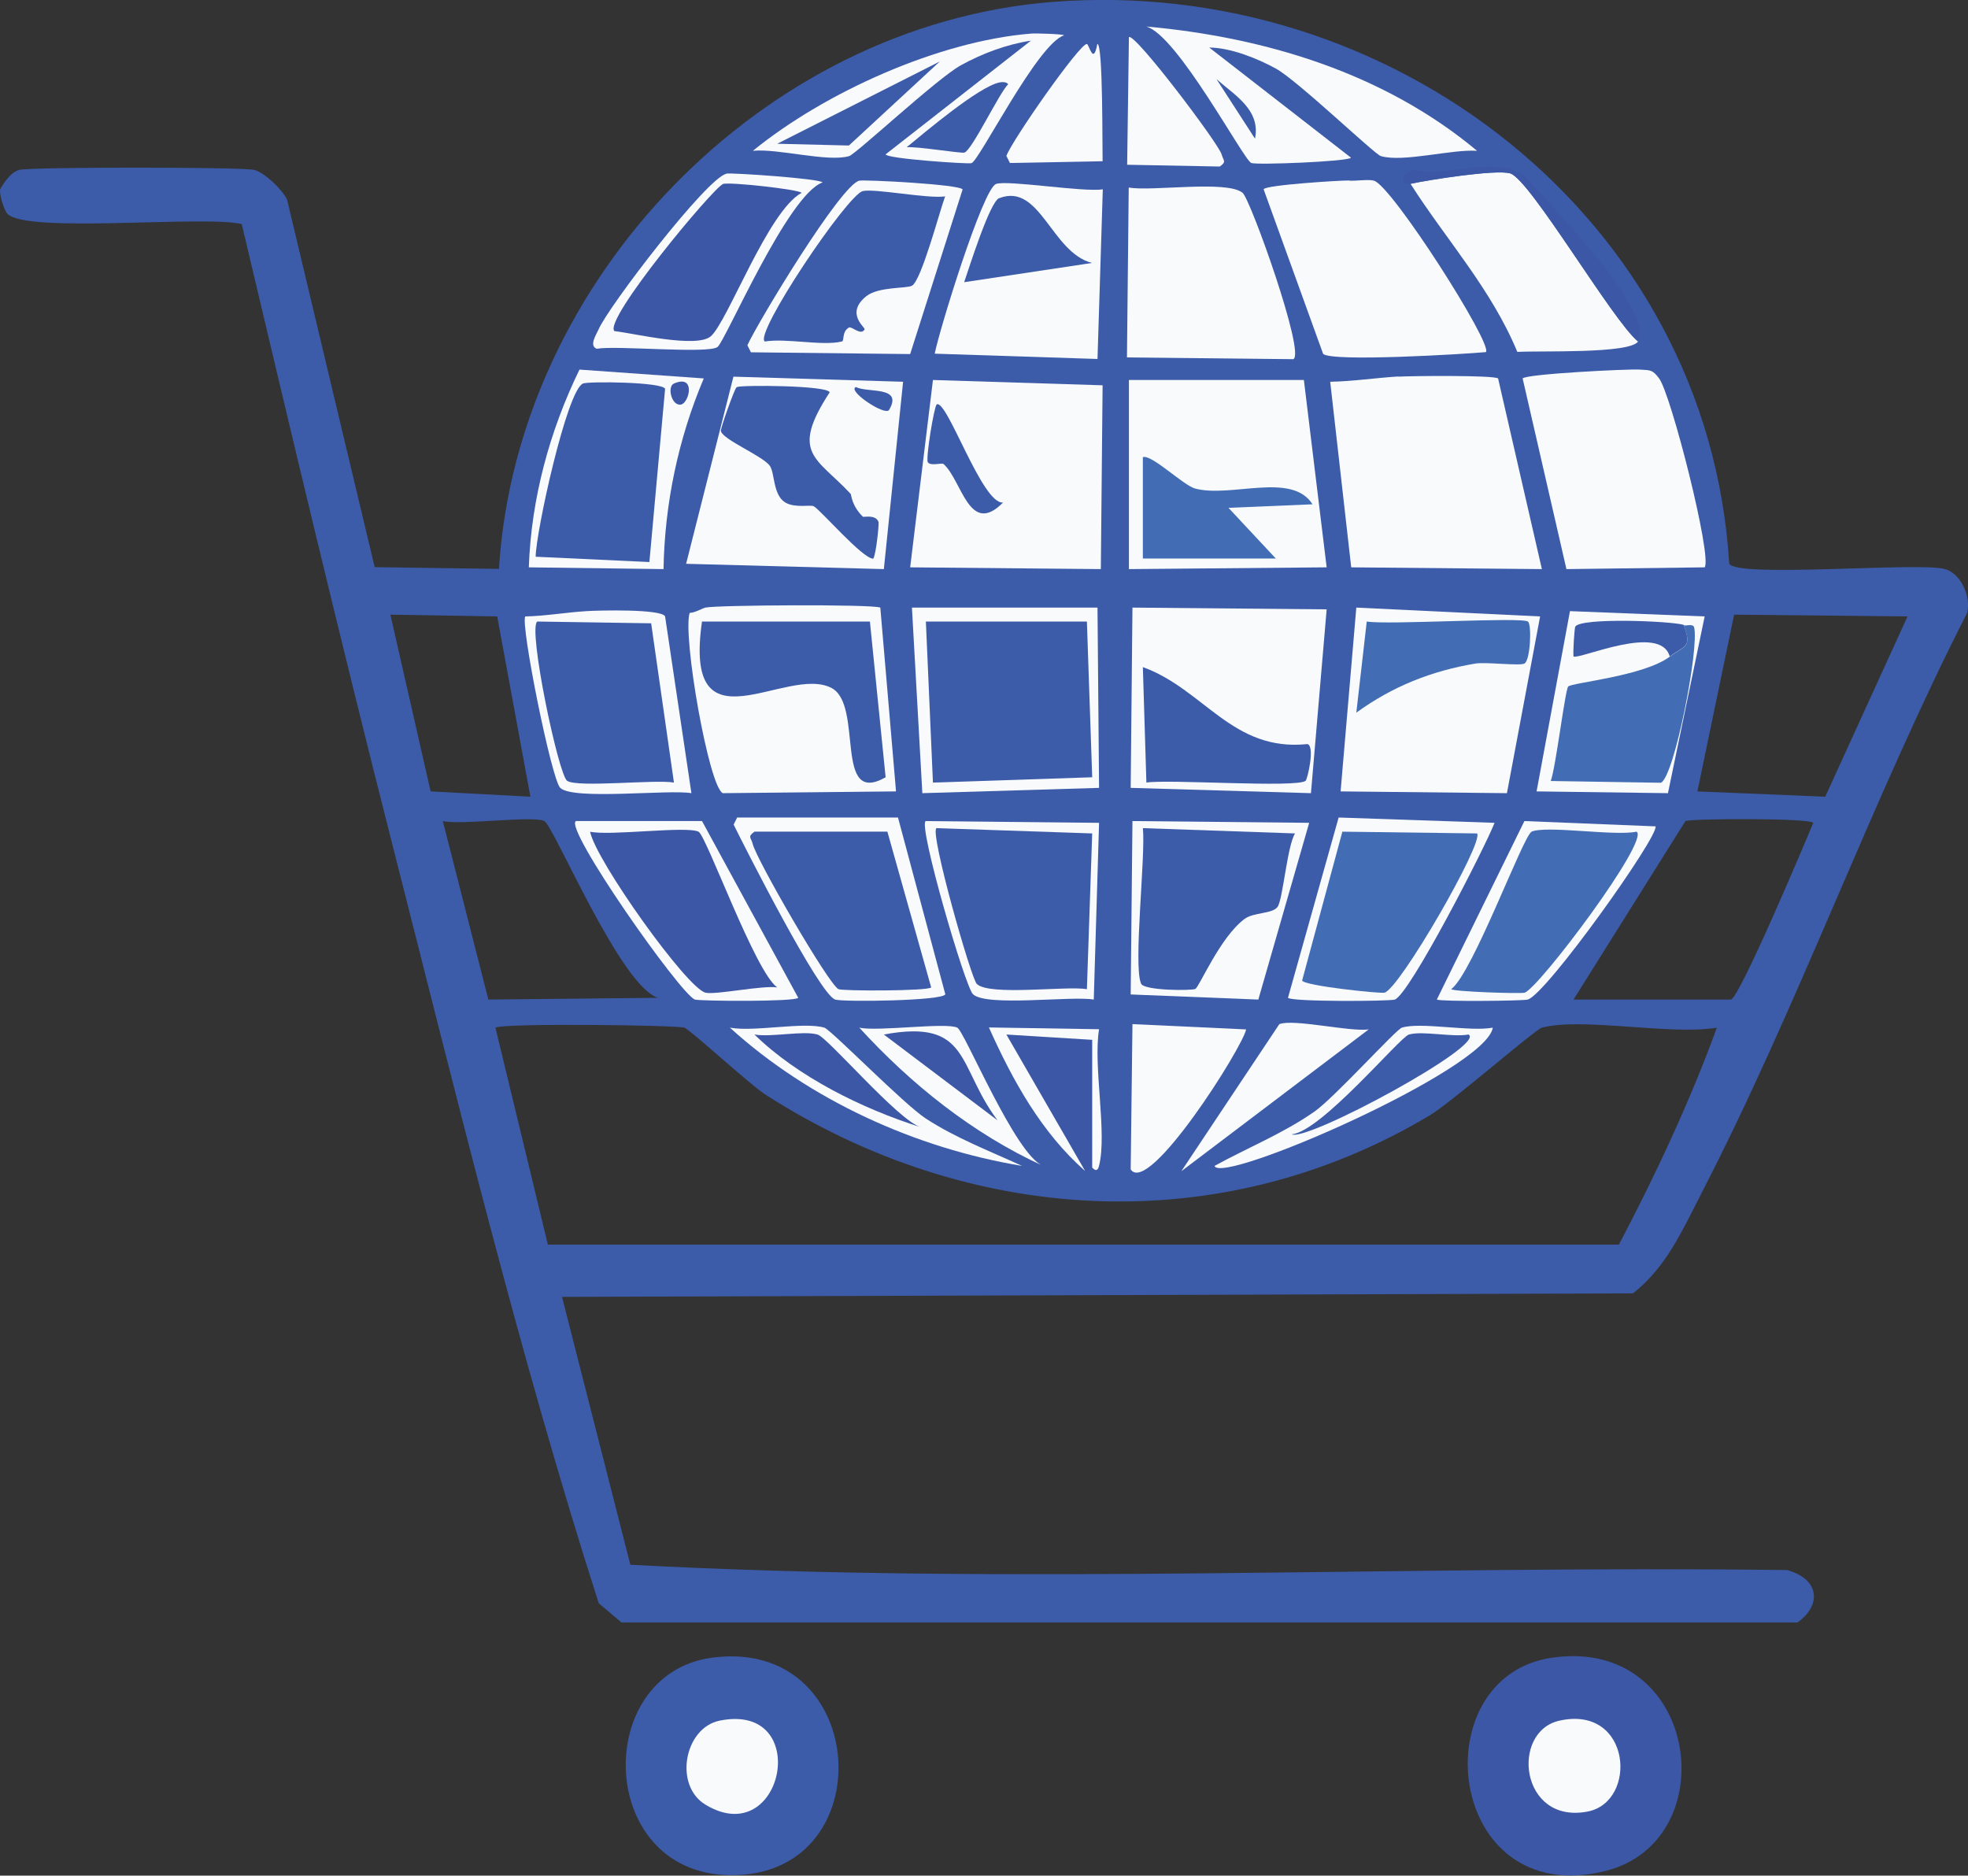 <?xml version="1.0" encoding="UTF-8"?>
<svg id="Layer_2" data-name="Layer 2" xmlns="http://www.w3.org/2000/svg" viewBox="0 0 100.22 95.51">
  <rect x="0" y="0" width="100.22" height="95.51" fill="#333333" stroke="none"/>
  <defs>
    <style>
      .cls-1 {
        fill: #426db5;
      }

      .cls-2 {
        fill: #3c5ba9;
      }

      .cls-3 {
        fill: #f8fafb;
      }

      .cls-4 {
        fill: #3c57a6;
      }
    </style>
  </defs>
  <g id="Layer_1-2" data-name="Layer 1">
    <g id="Generative_Object" data-name="Generative Object">
      <g>
        <path class="cls-4" d="M79.06,84.41c7.5-1.06,8.84,9.36,2.67,10.87-8.12,1.99-9.36-9.93-2.67-10.87Z"/>
        <path class="cls-3" d="M79.41,87.62c3.67-.82,4.02,4.14,1.43,4.63-3.43.65-3.93-4.07-1.43-4.63Z"/>
      </g>
      <g>
        <path class="cls-2" d="M36.28,84.41c7.83-1.02,8.66,10.45,1.6,11.05-7.49.64-7.94-10.22-1.6-11.05Z"/>
        <path class="cls-3" d="M36.64,87.62c4.77-.97,3.27,6.68-.71,4.28-1.63-.98-1.08-3.91.71-4.28Z"/>
      </g>
      <g>
        <path class="cls-2" d="M86.63,60.79c4.91-9.49,8.67-20.03,13.55-29.59.2-.83-.32-2.01-1.16-2.23-1.35-.35-10.63.47-10.96-.27C86.98,11.09,70.81-1.27,53.57.1c-14.76,1.18-27.26,14.17-28.16,28.87l-6.33-.09-4.46-18.71c-.24-.52-1.16-1.4-1.69-1.52-.67-.15-11.36-.15-11.94,0-.43.11-.77.62-.98.98-.06.28.21,1.09.36,1.25.94,1.03,10.02.07,11.94.53,2.49,10.53,4.99,21.06,7.66,31.55,3.29,12.91,6.48,26.08,10.52,38.68l1.16.98h59.89c1.29-.94,1.06-2.23-.53-2.67-19.62-.25-39.3.78-58.91-.27l-3.48-13.64,54.54-.18c1.72-1.36,2.49-3.18,3.48-5.08ZM88.32,31.3l8.82.09-4.19,9.18-6.51-.27,1.87-9ZM85.83,41.81c.3-.13,6.3-.16,6.51.09-.46,1.11-3.72,8.84-4.19,9h-8.02l5.7-9.09ZM19.88,31.3l5.44.09,1.69,9.18-5.08-.27-2.05-9ZM22.55,41.81c.95.22,4.58-.29,5.17,0,.48.24,3.88,8.42,5.79,9l-8.64.09-2.32-9.09ZM27.9,63.38l-2.67-11.05c.42-.24,9.16-.13,9.62,0,.26.07,3.33,2.89,4.1,3.39,10.34,6.65,23.14,7.49,33.87,1.07,1.1-.66,5.35-4.36,5.7-4.46,2.07-.54,6.57.4,8.91,0-1.32,3.64-3.12,7.51-4.99,11.05H27.9Z"/>
        <path class="cls-3" d="M71.21,19.18c.65-.04,4.84-.08,5.08.09l2.23,9.71-9.71-.09-1.07-9.45c1.15-.02,2.33-.2,3.48-.27Z"/>
        <path class="cls-3" d="M83.51,18.82c.52.04.63-.02.98.45.61.81,2.71,9.08,2.32,9.62l-7.04.09-2.23-9.71c.19-.23,5.41-.49,5.97-.45Z"/>
        <path class="cls-3" d="M57.49,9.55c1.16.21,5-.39,5.79.27.4.33,3.22,8.21,2.58,8.47l-8.47-.09.09-8.64Z"/>
        <path class="cls-3" d="M68.72,9.2c.35.02.99-.08,1.25,0,.92.27,6.07,8.34,5.7,8.73-1.08.1-7.85.51-8.29.09l-3.03-8.38c.06-.22,3.95-.46,4.37-.45Z"/>
        <path class="cls-3" d="M83.42,17.39c-.44.64-5.04.46-6.15.53-1.33-3.21-3.63-5.72-5.44-8.56.94-.21,4.36-.75,5.08-.53,1.01.3,5.24,7.55,6.51,8.56Z"/>
        <path class="cls-3" d="M57.67,52.15l5.79.27c-.19.93-4.96,8.49-5.88,7.13l.09-7.4Z"/>
        <path class="cls-3" d="M65.15,52.15c.75-.28,3.55.4,4.55.27l-9.54,7.22,4.99-7.49Z"/>
        <path class="cls-3" d="M55.35,2.24c.11.01.33,1.12.53,0,.3-.06.25,5.4.27,5.97l-4.72.09-.18-.36c.27-.77,3.75-5.75,4.1-5.7Z"/>
        <path class="cls-3" d="M57.49,1.89c.3-.23,4.58,5.44,4.72,5.97.09.33.27.36-.09.62l-4.72-.09.09-6.51Z"/>
        <path class="cls-4" d="M55.62,59.46c-.14.06-.28.21-.36.18l-4.01-6.95,4.37.27v6.51Z"/>
        <path class="cls-4" d="M83.42,17.39c-1.26-1-5.5-8.26-6.51-8.56-.72-.21-4.14.33-5.08.53-.02-.02-.5.13-.36-.45l.45-.27c1.73.43,3.81-.68,5.53.18.31.16,3.97,4.33,4.37,4.9.52.76,2.13,2.9,1.6,3.65Z"/>
        <path class="cls-3" d="M55.62,59.46v-6.51l-4.37-.27,4.01,6.95c-2.23-1.96-3.7-4.63-4.9-7.31l5.61.09c-.31,1.87.42,5.28,0,6.95-.11.44-.34.08-.36.09Z"/>
        <g>
          <polygon class="cls-3" points="47.51 19.35 56.15 19.62 56.06 28.98 46.35 28.89 47.51 19.35"/>
          <path class="cls-2" d="M47.69,20.6c.51-.37,2.32,5.1,3.39,4.99-1.73,1.75-2.09-1.13-3.03-1.96-.09-.08-.65.12-.8-.09-.12-.17.32-2.85.45-2.94Z"/>
        </g>
        <g>
          <polygon class="cls-3" points="57.49 19.35 66.4 19.35 67.56 28.89 57.49 28.98 57.49 19.35"/>
          <path class="cls-1" d="M58.2,23.28c.43-.17,2.06,1.44,2.67,1.6,1.83.48,4.92-.87,5.97.8l-4.28.18,2.41,2.58h-6.77v-5.17Z"/>
        </g>
        <g>
          <polygon class="cls-3" points="37.35 19.18 45.99 19.44 45.01 28.98 34.94 28.71 37.35 19.18"/>
          <path class="cls-2" d="M37.53,19.71c.21-.11,4.63-.09,4.72.27-2.04,3.13-.67,3.3,1.07,5.17.04.05.04.59.62,1.16.04.04.65-.13.8.27.03.09-.12,1.63-.27,1.87-.54.01-2.7-2.5-3.03-2.67-.17-.09-.92.1-1.43-.18-.65-.37-.55-1.5-.8-1.87-.35-.51-2.39-1.33-2.5-1.78-.03-.12.7-2.17.8-2.23Z"/>
          <path class="cls-2" d="M43.59,19.71c.6.31,2.41-.07,1.69,1.16-.2.34-2.17-.99-1.69-1.16Z"/>
        </g>
        <g>
          <polygon class="cls-3" points="69.07 30.94 78.43 31.39 76.74 40.39 68.27 40.3 69.07 30.94"/>
          <path class="cls-1" d="M69.61,31.65c1.04.18,7.86-.24,8.2,0,.2.14.13,1.98-.18,2.14-.25.13-1.97-.09-2.5,0-2.25.38-4.21,1.16-6.06,2.5l.53-4.63Z"/>
        </g>
        <g>
          <polygon class="cls-3" points="57.67 30.94 67.56 31.03 66.76 40.39 57.58 40.12 57.67 30.94"/>
          <path class="cls-2" d="M58.2,33.97c3.12,1.13,4.55,4.32,8.38,3.92.4.1,0,1.79-.09,1.87-.46.37-6.99-.09-8.11.09l-.18-5.88Z"/>
        </g>
        <g>
          <path class="cls-3" d="M35.92,30.94c.53-.13,8.5-.18,8.91,0l.8,9.36-8.82.09c-.71-.3-2.06-8.02-1.69-9.18.28-.01.64-.23.8-.27Z"/>
          <path class="cls-2" d="M35.74,31.65h8.56l.8,7.93c-2.67,1.52-1.1-3.69-2.76-4.55-2.31-1.19-7.57,3.42-6.59-3.39Z"/>
        </g>
        <g>
          <path class="cls-3" d="M50.72,9.37c.54-.22,4.49.43,5.44.27l-.27,8.64-8.29-.27c.22-1.15,2.44-8.38,3.12-8.64Z"/>
          <path class="cls-2" d="M50.89,10.09c2.08-.8,2.65,2.77,4.72,3.3l-6.51.98c.23-.66,1.3-4.09,1.78-4.28Z"/>
        </g>
        <g>
          <path class="cls-3" d="M58.38,1.35c6.07.55,12.11,2.38,16.84,6.33-1.3-.09-3.75.6-4.9.27-.33-.1-4.24-3.85-5.35-4.46-.93-.51-2.29-1.06-3.39-1.07l7.22,5.61c-.15.2-4.82.38-5.08.27-.4-.17-3.77-6.53-5.35-6.95Z"/>
          <path class="cls-2" d="M61.95,4.03c.91.81,2.26,1.56,1.96,3.03l-1.96-3.03Z"/>
        </g>
        <g>
          <polygon class="cls-3" points="57.67 41.81 66.67 41.9 64.08 50.9 57.58 50.64 57.67 41.81"/>
          <path class="cls-2" d="M58.2,42.17l7.75.27c-.4.63-.62,3.37-.89,3.74s-1.21.26-1.69.62c-1.25.94-2.3,3.47-2.5,3.56s-2.61.09-2.76-.27c-.41-.92.24-6.52.09-7.93Z"/>
        </g>
        <g>
          <path class="cls-3" d="M52.5,1.71c.24-.02,1.64.02,1.69.09-1.34.4-4.33,6.41-4.72,6.51-.21.05-4.34-.23-4.37-.45l7.4-5.79c-1.24.19-2.47.65-3.56,1.25-1.21.66-5.35,4.53-5.7,4.63-1.09.32-3.63-.4-4.9-.27,3.66-2.98,9.46-5.59,14.17-5.97Z"/>
          <polygon class="cls-2" points="47.86 3.13 43.23 7.41 39.58 7.32 47.86 3.13"/>
          <path class="cls-2" d="M50.89,4.2c.13-.03.37-.04.45.09-.46.45-1.85,3.38-2.23,3.48-.18.05-2.46-.33-2.94-.27.95-.78,3.65-3.07,4.72-3.3Z"/>
        </g>
        <g>
          <path class="cls-3" d="M43.76,9.2c.26-.06,5.18.19,5.26.45l-2.67,8.38-8.11-.09-.18-.36c.58-1.25,4.76-8.17,5.7-8.38Z"/>
          <path class="cls-2" d="M43.94,9.73c.62-.14,3.3.4,4.19.27-.29.79-1.21,4.29-1.69,4.55-.29.15-1.69.04-2.32.53-1.1.88-.04,1.6-.09,1.69-.18.35-.65-.17-.8-.09-.37.21-.22.68-.36.71-.98.24-2.83-.18-3.92,0-.59-.34,4.2-7.48,4.99-7.66Z"/>
        </g>
        <g>
          <polygon class="cls-3" points="79.95 31.12 86.81 31.39 84.94 40.39 78.25 40.3 79.95 31.12"/>
          <path class="cls-1" d="M85.03,33.44c.75-.56,1.16-.45.71-1.6.15.04.44-.09.53.09.28,1.05-1.01,7.64-1.69,7.93l-5.61-.09c.25-.63.73-4.63.89-4.81.18-.2,3.83-.52,5.17-1.52Z"/>
          <path class="cls-2" d="M85.74,31.83c.45,1.16.04,1.04-.71,1.6-.47-1.71-4.61.17-4.9,0-.03-.25.05-1.45.09-1.52.28-.47,4.84-.29,5.53-.09Z"/>
        </g>
        <g>
          <path class="cls-3" d="M29.51,18.82l6.33.45c-1.3,3.07-1.99,6.37-2.05,9.71l-6.86-.09c.12-3.49,1.06-6.95,2.58-10.07Z"/>
          <path class="cls-2" d="M29.68,19.53c.3-.12,4.06-.08,4.19.27l-.8,8.82-5.79-.27c0-1.21,1.59-8.5,2.41-8.82Z"/>
          <path class="cls-4" d="M34.32,19.53c1.13-.49.78.99.36,1.07-.48.09-.72-.91-.36-1.07Z"/>
        </g>
        <g>
          <polygon class="cls-3" points="46.44 30.94 55.89 30.94 55.97 40.12 46.97 40.39 46.44 30.94"/>
          <polygon class="cls-2" points="47.15 31.65 55.35 31.65 55.62 39.58 47.51 39.85 47.15 31.65"/>
        </g>
        <g>
          <path class="cls-3" d="M37.53,41.63h8.2l2.41,9c-.11.34-5.24.4-5.61.27-.82-.28-4.57-7.7-5.17-8.91l.18-.36Z"/>
          <path class="cls-2" d="M38.42,42.35h6.77l2.23,7.93c-.14.19-4.51.19-4.72.09-.51-.25-4.19-6.62-4.37-7.4-.08-.33-.28-.35.09-.62Z"/>
        </g>
        <g>
          <path class="cls-3" d="M68.18,41.63l7.93.27c-.48,1.24-4.32,8.73-5.08,9-.26.09-5.27.12-5.44-.09l2.58-9.18Z"/>
          <path class="cls-1" d="M68.36,42.35l6.86.09c.36.45-3.96,7.94-4.72,8.11-.25.05-4.08-.35-4.19-.62l2.05-7.58Z"/>
        </g>
        <g>
          <path class="cls-3" d="M29.86,31.12c.6-.04,3.84-.12,4.01.27l1.34,9c-1.15-.2-6.02.37-6.68-.27-.45-.44-2.04-8.37-1.78-8.73,1.03-.02,2.1-.21,3.12-.27Z"/>
          <path class="cls-2" d="M27.37,31.65l5.79.09,1.16,8.11c-.92-.17-4.92.27-5.44-.09-.44-.3-2.01-7.76-1.52-8.11Z"/>
        </g>
        <g>
          <path class="cls-3" d="M29.33,41.81h6.42l4.9,9c-.16.21-5,.17-5.26.09-.72-.24-6.7-8.75-6.06-9.09Z"/>
          <path class="cls-4" d="M30.04,42.35c1,.23,4.9-.3,5.53,0,.4.19,2.88,7.14,4.01,7.93-.78-.11-3.13.39-3.65.27-.95-.22-5.6-6.75-5.88-8.2Z"/>
        </g>
        <g>
          <path class="cls-3" d="M36.99,8.84c.26-.05,4.75.25,4.9.45-1.77.61-4.95,8.08-5.35,8.38-.49.36-5.18-.09-6.15.09-.41-.15-.02-.73.09-.98.47-1.13,5.53-7.74,6.51-7.93Z"/>
          <path class="cls-4" d="M36.81,9.37c.31-.12,3.9.28,4.01.45-1.71.92-3.78,6.6-4.63,7.31-.73.61-3.88-.15-4.9-.27-.59-.55,5.03-7.3,5.53-7.49Z"/>
        </g>
        <g>
          <path class="cls-3" d="M77.63,41.81l6.68.27c.15.53-5.56,8.55-6.51,8.82-.24.07-4.43.11-4.63,0l4.46-9.09Z"/>
          <path class="cls-1" d="M77.99,42.35c.78-.33,4.25.24,5.35,0,.71.41-4.98,7.98-5.7,8.2-.2.06-3.61-.05-3.74-.18,1.09-.79,3.68-7.85,4.1-8.02Z"/>
        </g>
        <g>
          <path class="cls-3" d="M47.15,41.81l8.82.09-.27,9c-1.13-.2-5.45.38-6.15-.27-.4-.37-2.8-8.6-2.41-8.82Z"/>
          <path class="cls-2" d="M47.69,42.17l7.93.27-.27,7.93c-1.03-.18-4.99.36-5.61-.27-.29-.29-2.41-7.73-2.05-7.93Z"/>
        </g>
        <g>
          <path class="cls-3" d="M37.17,52.33c1.23.23,3.76-.31,4.81,0,.33.1,4.07,3.92,5.17,4.63,1.54,1,3.24,1.65,4.9,2.41-5.4-.89-10.82-3.35-14.88-7.04Z"/>
          <path class="cls-4" d="M38.42,52.68c.85.15,2.48-.21,3.21,0,.53.15,4.1,4.37,5.26,4.72-2.98-.94-6.27-2.57-8.47-4.72Z"/>
        </g>
        <g>
          <path class="cls-3" d="M71.39,52.33c.96-.3,3.48.22,4.63,0-.32,2.14-13.87,8.04-14.17,7.04,1.69-.93,3.49-1.65,5.08-2.76,1.01-.7,4.16-4.19,4.46-4.28Z"/>
          <path class="cls-2" d="M71.75,52.68c.69-.2,2.23.15,3.03,0,.97.5-8.24,5.48-9,5.08,1.49-.12,5.5-4.94,5.97-5.08Z"/>
        </g>
        <g>
          <path class="cls-3" d="M43.76,52.33c.93.21,4.41-.28,4.99,0,.37.18,2.96,6.5,4.37,7.04-3.57-1.63-6.73-4.16-9.36-7.04Z"/>
          <path class="cls-4" d="M45.01,52.68c4.42-.82,3.72,1.62,5.79,4.37l-5.79-4.37Z"/>
        </g>
      </g>
    </g>
  </g>
</svg>